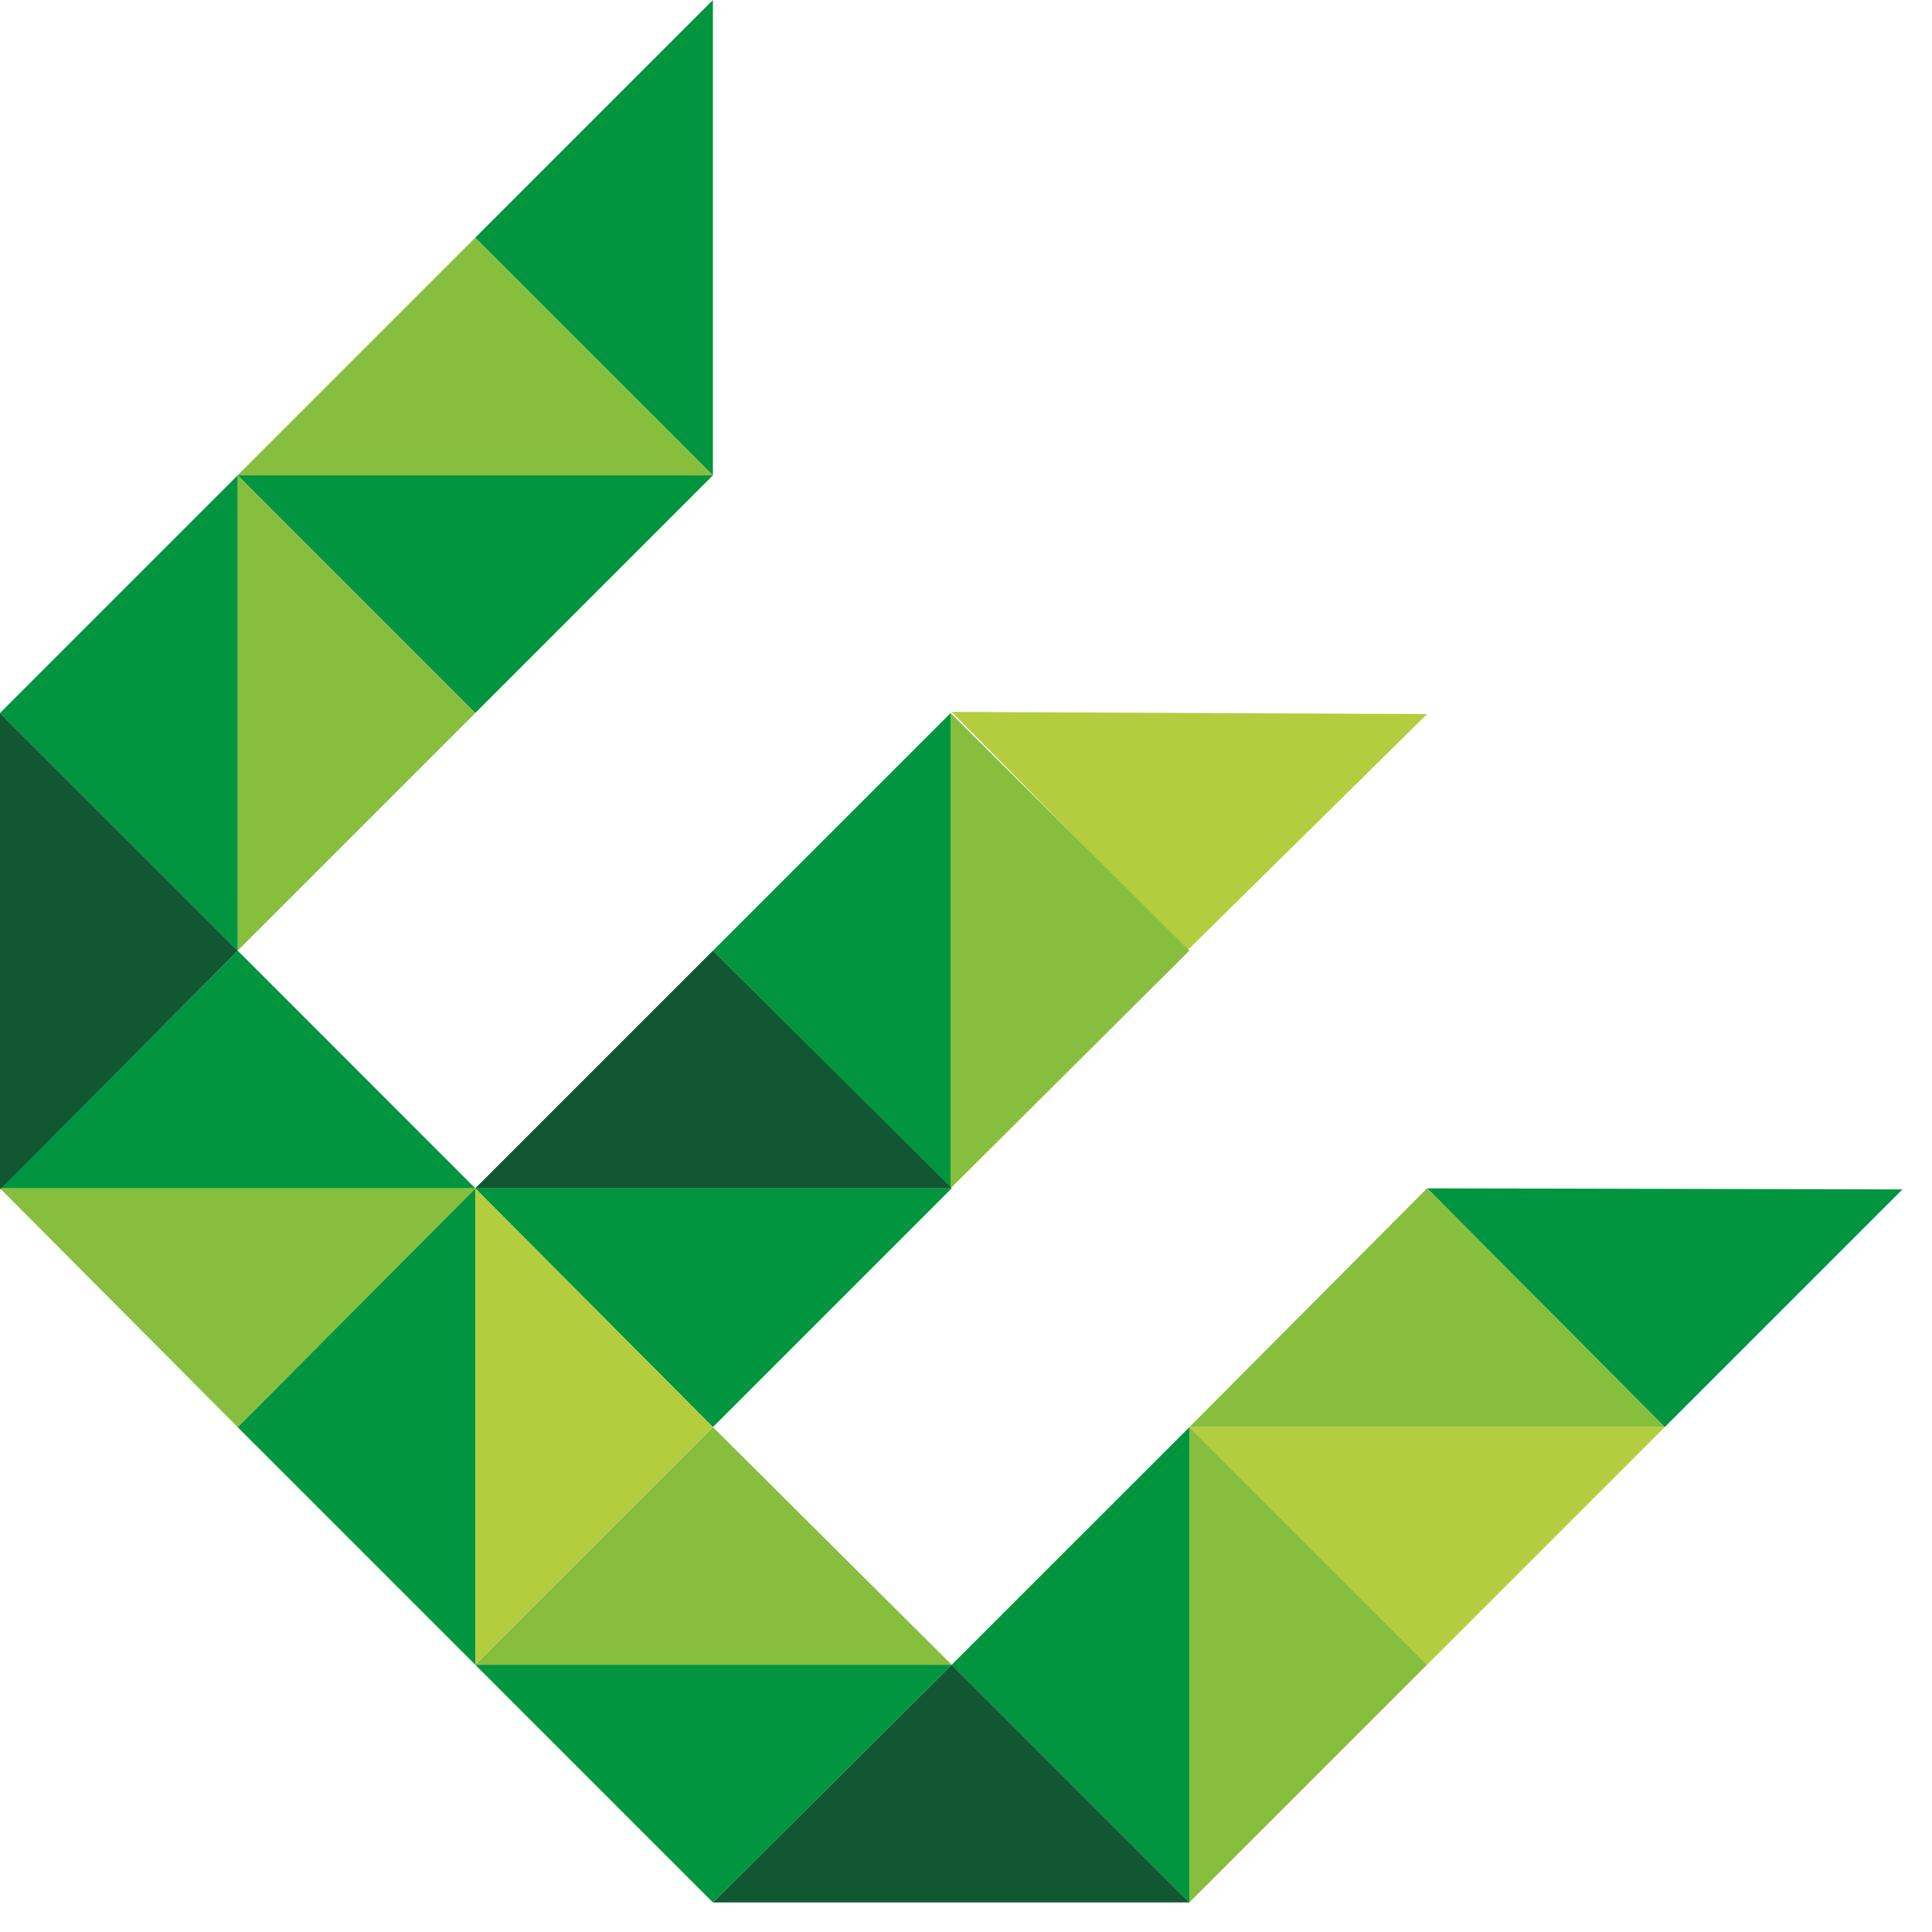 <svg width="36" height="36" viewBox="0 0 36 36" fill="none" xmlns="http://www.w3.org/2000/svg">
<path d="M26.592 22.143L35.449 22.163L31.02 26.592L26.592 22.143Z" fill="#029540"/>
<path d="M26.591 13.306L17.734 13.265L22.122 17.714L26.591 13.306Z" fill="#B3CD3F"/>
<path d="M17.713 13.286L22.162 17.714L17.713 22.143V13.286Z" fill="#88BE3D"/>
<path d="M17.714 13.286V22.143L13.285 17.714L17.714 13.286Z" fill="#029540"/>
<path d="M17.733 22.143L13.284 26.592L8.855 22.143H17.733Z" fill="#029540"/>
<path d="M17.733 22.143H8.855L13.284 17.714L17.733 22.143Z" fill="#115832"/>
<path d="M8.856 31.02L4.428 26.592L8.856 22.143V31.02Z" fill="#029540"/>
<path d="M8.855 31.02L13.284 26.592L17.733 31.02H8.855Z" fill="#88BE3D"/>
<path d="M8.855 31.02V22.143L13.284 26.592L8.855 31.02Z" fill="#B3CD3F"/>
<path d="M0 22.143L4.429 17.714L8.857 22.143H0Z" fill="#029540"/>
<path d="M13.284 8.857L8.855 4.429L13.284 0V8.857Z" fill="#029540"/>
<path d="M4.428 8.857L8.856 4.429L13.285 8.857H4.428Z" fill="#88BE3D"/>
<path d="M4.428 8.857H13.285L8.856 13.286L4.428 8.857Z" fill="#029540"/>
<path d="M4.428 8.857L8.856 13.286L4.428 17.714V8.857Z" fill="#88BE3D"/>
<path d="M4.429 8.857V17.714L0 13.286L4.429 8.857Z" fill="#029540"/>
<path d="M0 13.286L4.429 17.714L0 22.163V13.286Z" fill="#115832"/>
<path d="M0 22.143H8.857L4.429 26.592L0 22.143Z" fill="#88BE3D"/>
<path d="M17.733 31.02L13.284 35.449L8.855 31.02H17.733Z" fill="#029540"/>
<path d="M22.162 26.592L26.591 22.143L31.019 26.592H22.162Z" fill="#88BE3D"/>
<path d="M22.162 26.592H31.019L26.591 31.02L22.162 26.592Z" fill="#B3CD3F"/>
<path d="M22.163 35.449L17.734 31.02L22.163 26.592V35.449Z" fill="#029540"/>
<path d="M22.162 35.449V26.592L26.591 31.02L22.162 35.449Z" fill="#88BE3D"/>
<path d="M22.163 35.449H13.285L17.734 31.02L22.163 35.449Z" fill="#115832"/>
</svg>
